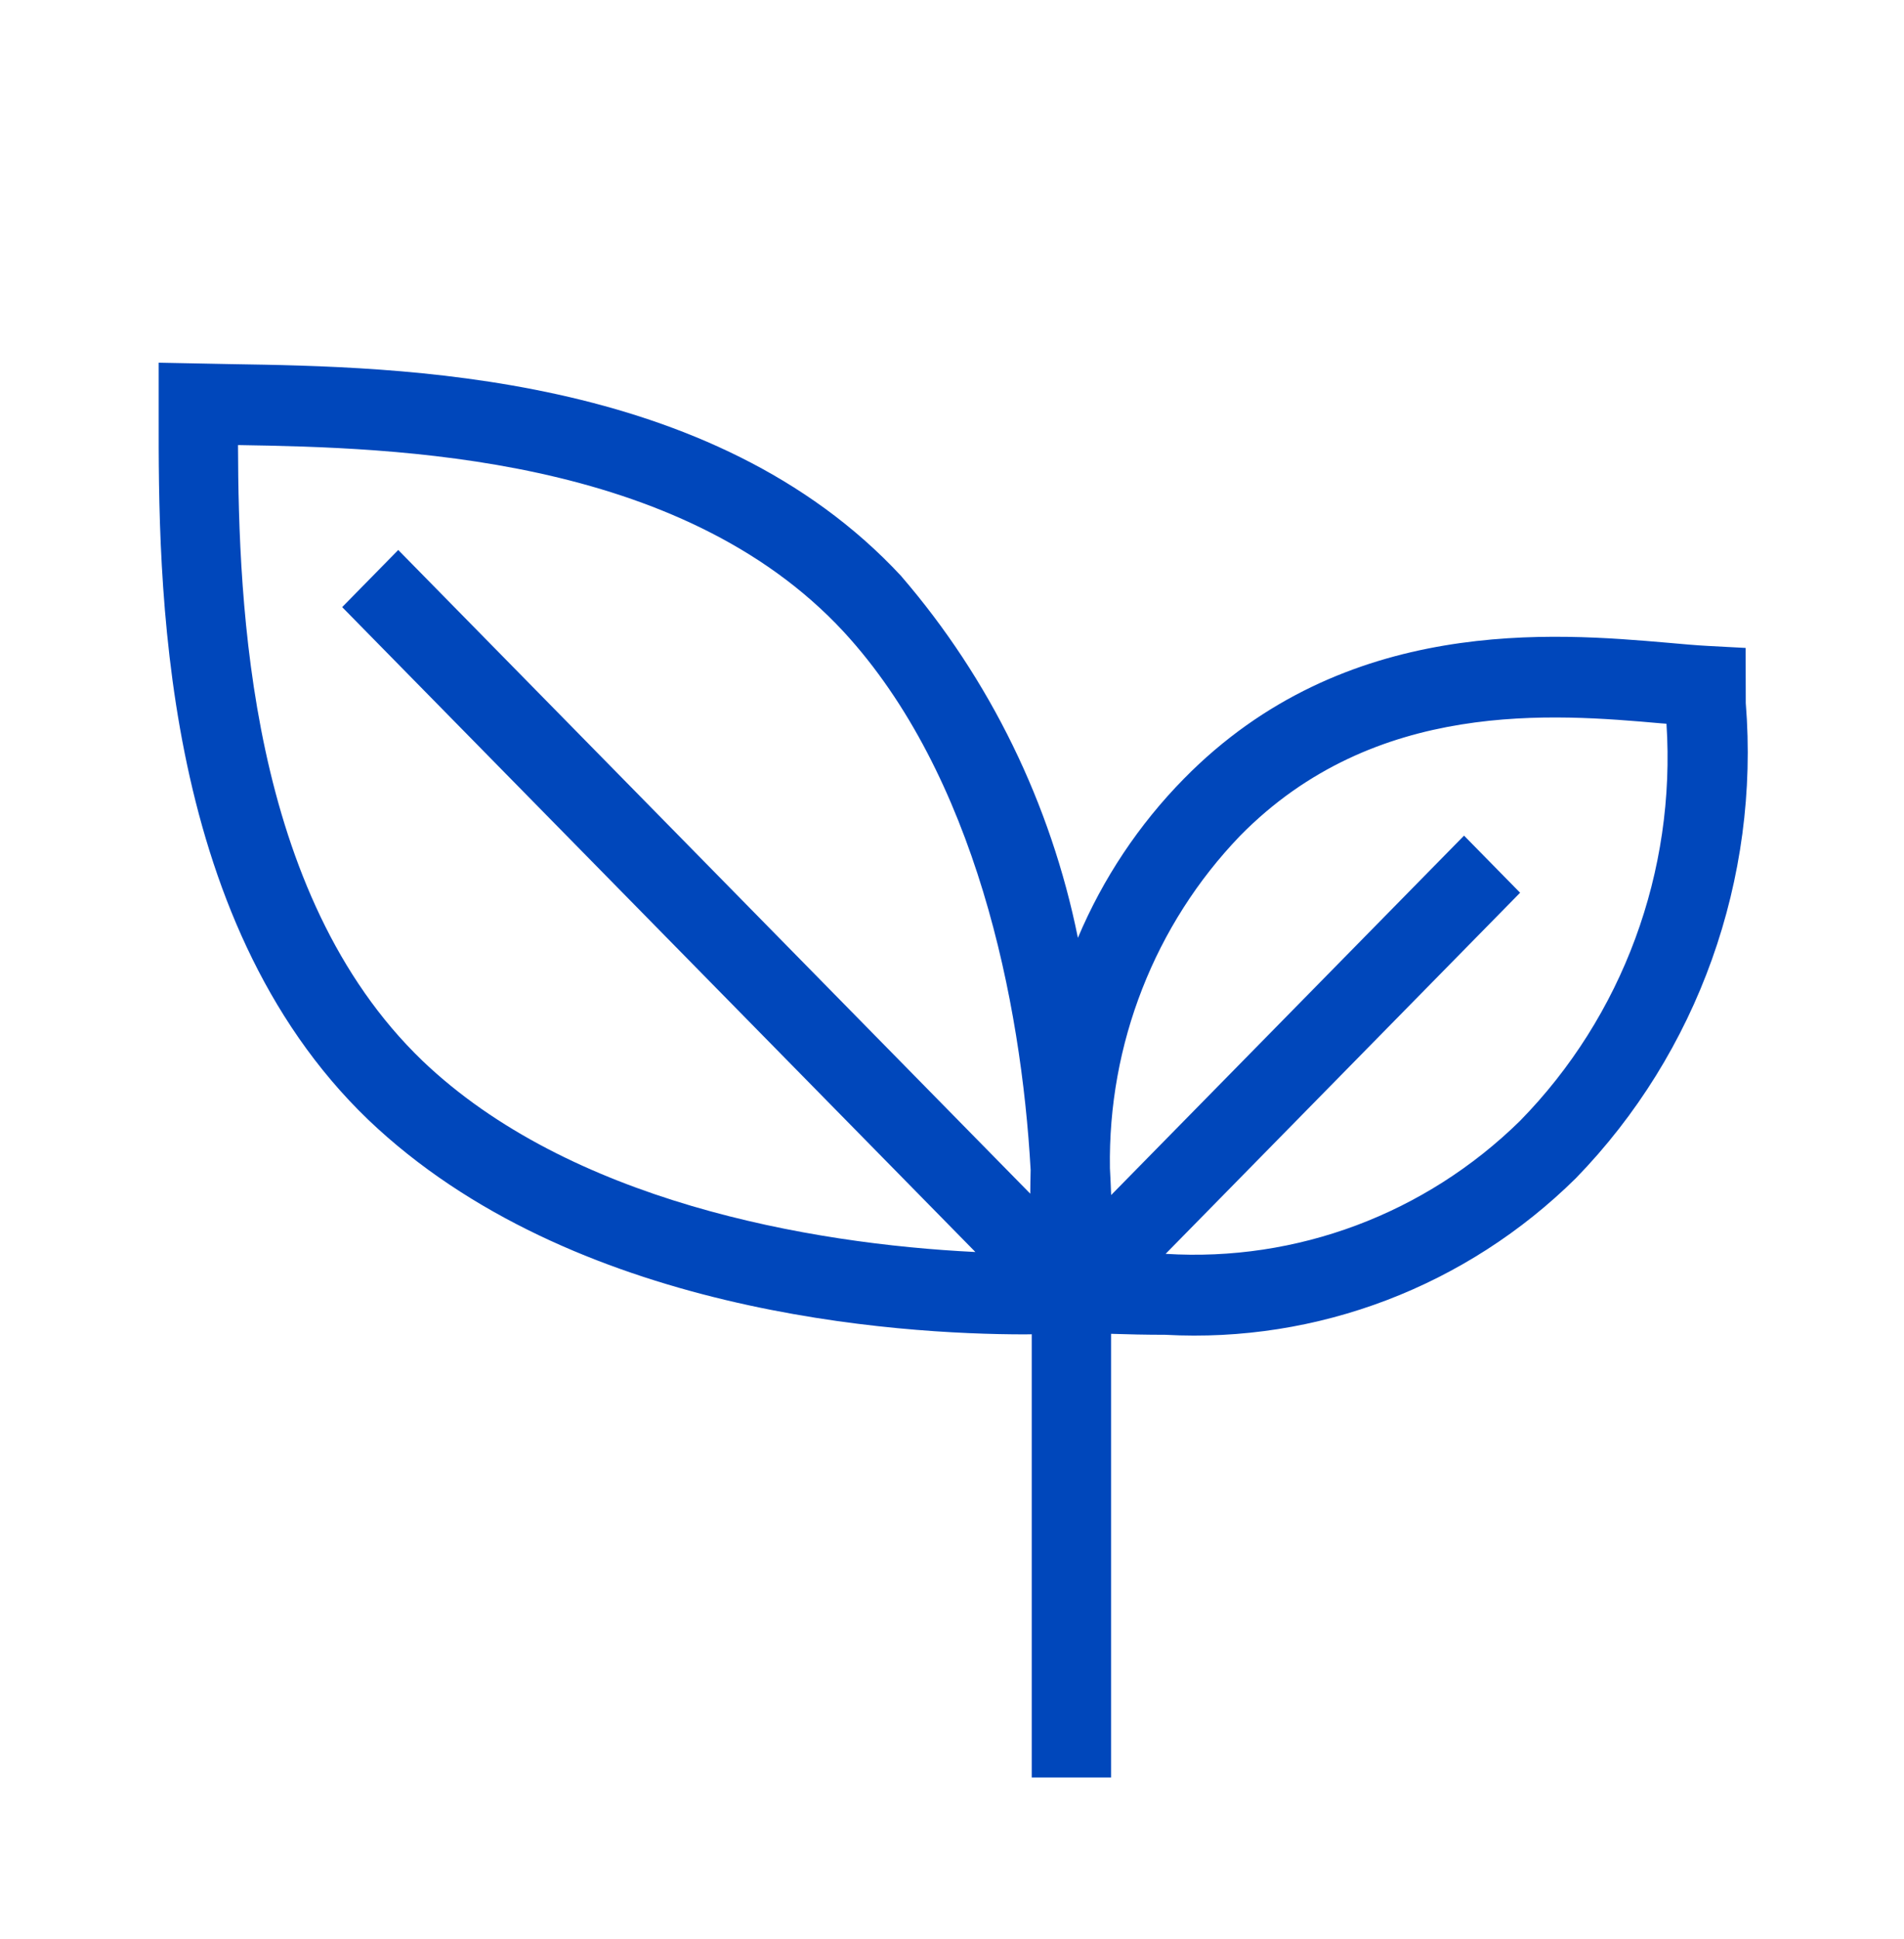 <svg width="56" height="57" xmlns="http://www.w3.org/2000/svg" xmlns:xlink="http://www.w3.org/1999/xlink" xml:space="preserve" overflow="hidden"><g transform="translate(-329 -443)"><path d="M51.342 18.713 50.237 18.655C49.89 18.637 49.496 18.603 49.059 18.564 45.734 18.284 39.559 17.751 34.819 22.492 33.498 23.811 32.44 25.37 31.703 27.085 30.907 23.214 29.118 19.616 26.511 16.645L26.509 16.641C20.932 10.738 11.737 10.593 6.794 10.516L4.667 10.475 4.667 11.992C4.662 16.702 4.655 26.507 10.824 32.333 16.812 37.955 26.421 38.538 30.146 38.538 30.225 38.538 30.272 38.536 30.345 38.535L30.345 51.333 32.678 51.333 32.678 38.522C33.168 38.537 33.697 38.55 34.271 38.55 38.753 38.791 43.132 37.151 46.352 34.025 49.939 30.398 51.763 25.386 51.346 20.303ZM7 12.854C11.649 12.927 19.995 13.143 24.812 18.244 28.69 22.375 30.039 28.936 30.313 33.792 30.307 34.026 30.303 34.253 30.302 34.475L11.713 15.884 10.064 17.534 28.688 36.159C23.785 35.923 16.737 34.684 12.425 30.636 7.324 25.819 7.016 17.484 7 12.854ZM44.703 32.375C41.92 35.057 38.14 36.449 34.283 36.212L44.709 25.783 43.06 24.134 32.681 34.514C32.673 34.271 32.658 34.006 32.645 33.74 32.586 30.158 33.964 26.702 36.47 24.142 40.442 20.168 45.712 20.619 48.861 20.891 48.911 20.895 48.964 20.9 49.014 20.902 49.296 25.169 47.724 29.35 44.703 32.375Z" fill="#0047BB" transform="matrix(1 0 0 1.018 329 443)"/></g></svg>